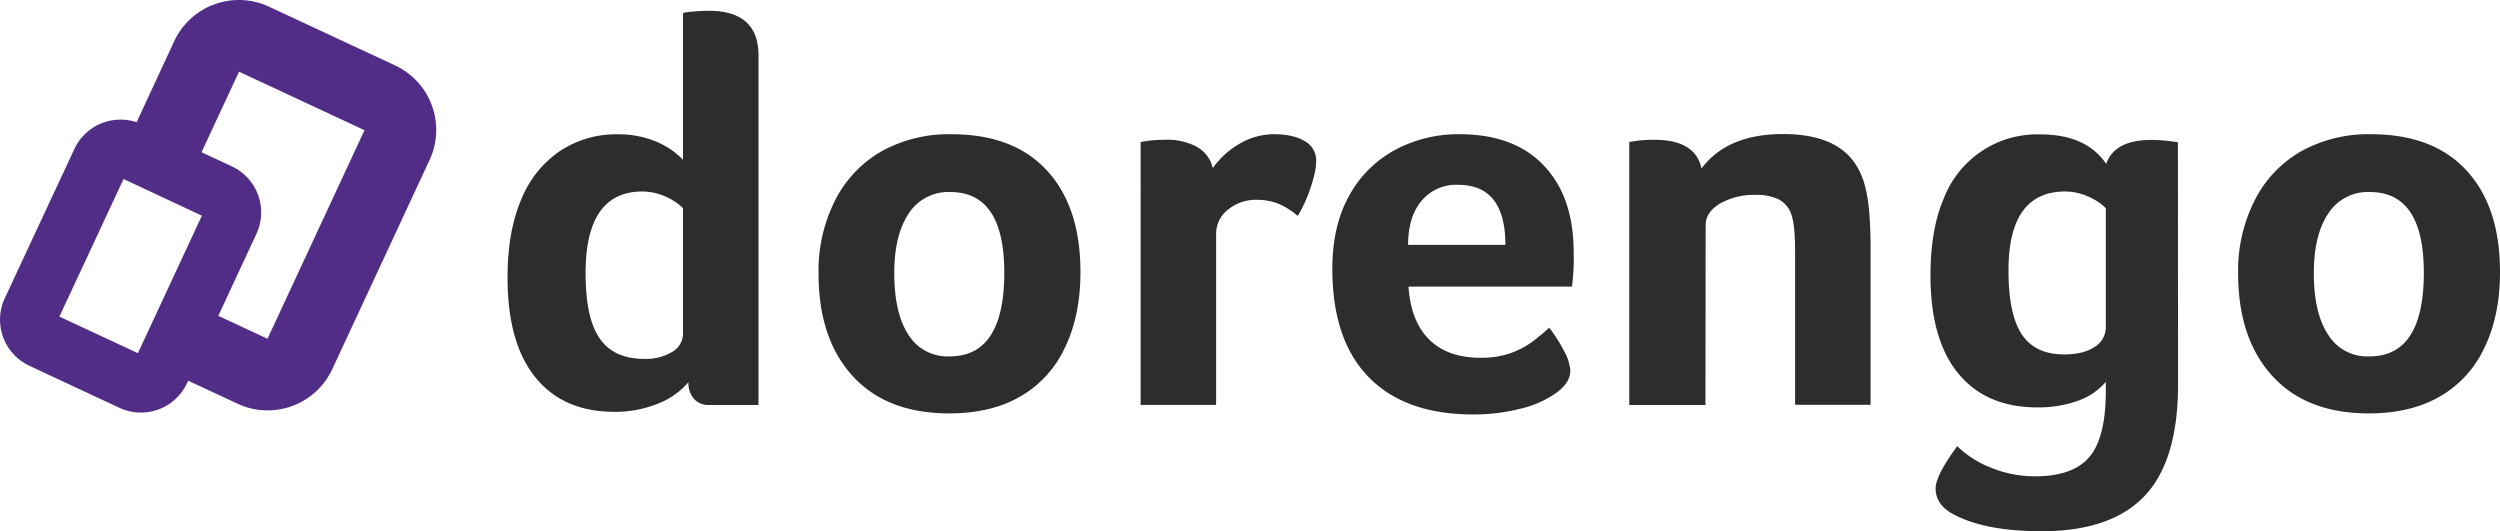 <svg xmlns="http://www.w3.org/2000/svg" viewBox="0 0 695.45 147.78"><title>Element 1</title><g id="Ebene_2" data-name="Ebene 2"><g id="Ebene_1-2" data-name="Ebene 1"><path d="M197.23,112.66a5.33,5.33,0,0,1-4.17-1.7,6.64,6.64,0,0,1-1.55-4.64,21.44,21.44,0,0,1-8.58,6,31.52,31.52,0,0,1-12,2.24q-14.24,0-22-9.59t-7.74-27.84q0-12.69,3.79-21.58A29.71,29.71,0,0,1,155.78,42a28.27,28.27,0,0,1,16.09-4.64,27.24,27.24,0,0,1,10.21,1.85A22,22,0,0,1,190,44.45V3.62a13.55,13.55,0,0,1,2.71-.39c1.6-.16,3.07-.23,4.41-.23Q211,3,211,15.37v97.29ZM162.9,76q0,12.54,3.94,18.18t12.3,5.65A14.26,14.26,0,0,0,187,97.89a5.89,5.89,0,0,0,3-5.18V57.91a16,16,0,0,0-5.1-3.33,15.83,15.83,0,0,0-6.19-1.31Q162.89,53.27,162.9,76Z" style="fill:#2d2d2b"/><path d="M300.56,75.7q0,12.21-4.41,21.19a30.4,30.4,0,0,1-12.53,13.53Q275.51,115,264.06,115q-17.34,0-26.84-10.37T227.7,76.16a43.48,43.48,0,0,1,4.72-20.65,32.6,32.6,0,0,1,13-13.53,38.61,38.61,0,0,1,19.25-4.64q17.32,0,26.61,10.13T300.56,75.7Zm-21.19.15q0-22.42-15-22.43a13.1,13.1,0,0,0-11.6,6q-4,6-4,16.55,0,11.15,3.95,17.17a12.76,12.76,0,0,0,11.37,6Q279.36,99.21,279.37,75.85Z" style="fill:#2d2d2b"/><path d="M337.37,46.77a23.37,23.37,0,0,1,7.5-6.81,18.83,18.83,0,0,1,9.52-2.62q5.42,0,8.58,1.93a6.1,6.1,0,0,1,3.17,5.49,19,19,0,0,1-.69,4.56,45.48,45.48,0,0,1-1.86,5.57A36.21,36.21,0,0,1,361,60.07a20.22,20.22,0,0,0-5.57-3.48,16.38,16.38,0,0,0-5.88-1,12,12,0,0,0-8,2.78A8.43,8.43,0,0,0,338.3,65v47.64h-21V39.5l1.85-.31a42.34,42.34,0,0,1,5.1-.31,17.26,17.26,0,0,1,8.74,2A8.92,8.92,0,0,1,337.37,46.77Z" style="fill:#2d2d2b"/><path d="M411.77,99.52a24.65,24.65,0,0,0,8.74-1.39,23.64,23.64,0,0,0,6.11-3.33q2.47-1.93,4.33-3.64a39,39,0,0,1,4.1,6.42,13.21,13.21,0,0,1,1.78,5.49c0,2.27-1.29,4.34-3.87,6.19a28.28,28.28,0,0,1-9.9,4.41,52.34,52.34,0,0,1-13.3,1.62q-18.87,0-29-10.36T370.63,74.77q0-11.76,4.56-20.11a31.68,31.68,0,0,1,12.68-12.84,37,37,0,0,1,18.18-4.48q15.15,0,23.43,8.73t8.28,24.06a59.27,59.27,0,0,1-.47,9.59H391.82q.62,9.59,5.72,14.69T411.77,99.52Zm7-31.4q0-16.71-13.15-16.71a12.52,12.52,0,0,0-10.2,4.49q-3.72,4.49-3.72,12.22Z" style="fill:#2d2d2b"/><path d="M474.42,112.66H453.23V39.5l1.85-.31a42.38,42.38,0,0,1,5.11-.31q11.44,0,13.14,8,7.13-9.6,22.74-9.59,9.9,0,15.63,3.86t7.42,11.91q1.23,5.41,1.24,15.93v43.62h-21V70c0-4.84-.34-8.25-1-10.21a7.39,7.39,0,0,0-3.41-4.25,13.71,13.71,0,0,0-6.57-1.32,19.1,19.1,0,0,0-9.9,2.4q-4,2.4-4,6Z" style="fill:#2d2d2b"/><path d="M605.89,106.94q0,21.19-9.28,31T568,147.78q-15.94,0-24.75-4.8-4.8-2.62-4.8-7.11c0-2.38,2-6.29,6-11.76a28.22,28.22,0,0,0,9.43,6,32.21,32.21,0,0,0,12.22,2.39q10.51,0,15.08-5.33T585.79,109v-2.78a17.84,17.84,0,0,1-7.74,5.26,32.17,32.17,0,0,1-11.29,1.85q-14.24,0-22-9.43t-7.74-27.38q0-12.69,3.71-21.35a27.86,27.86,0,0,1,26.92-17.78q12.67,0,18.25,8.19,2.32-6.64,12.53-6.65a47.9,47.9,0,0,1,5.1.31l2.32.31ZM558.72,75.23q0,12.22,3.71,17.79t11.75,5.57q5.42,0,8.51-2.09a6.36,6.36,0,0,0,3.1-5.49V57.91a16.16,16.16,0,0,0-5.11-3.33,15.79,15.79,0,0,0-6.19-1.31Q558.73,53.27,558.72,75.23Z" style="fill:#2d2d2b"/><path d="M695.45,75.7q0,12.21-4.41,21.19a30.35,30.35,0,0,1-12.53,13.53Q670.4,115,659,115q-17.33,0-26.84-10.37T622.6,76.16a43.36,43.36,0,0,1,4.72-20.65,32.52,32.52,0,0,1,13-13.53,38.62,38.62,0,0,1,19.26-4.64q17.31,0,26.6,10.13T695.45,75.7Zm-21.19.15q0-22.42-15-22.43a13.09,13.09,0,0,0-11.6,6q-4,6-4,16.55,0,11.15,4,17.17a12.76,12.76,0,0,0,11.37,6Q674.26,99.21,674.26,75.85Z" style="fill:#2d2d2b"/><path d="M110,18.24,74.79,1.84A19.63,19.63,0,0,0,66.49,0a19.84,19.84,0,0,0-18,11.4L38,34a14,14,0,0,0-4.45-.72A14.15,14.15,0,0,0,20.7,41.42L1.31,83a14.15,14.15,0,0,0,6.83,18.74l25.09,11.71A14.14,14.14,0,0,0,52,106.63l.34-.73,13.77,6.41a19.56,19.56,0,0,0,8.29,1.85,19.83,19.83,0,0,0,18-11.4L119.5,44.5A19.81,19.81,0,0,0,110,18.24Zm-71.64,80L16.52,88.08,34.37,49.8,56.16,60Zm36.05-4L60.73,87.85,71.36,65A14.14,14.14,0,0,0,64.54,46.3l-8.48-3.95L66.5,19.94l34.9,16.28Z" style="fill:#522d87"/></g></g></svg>